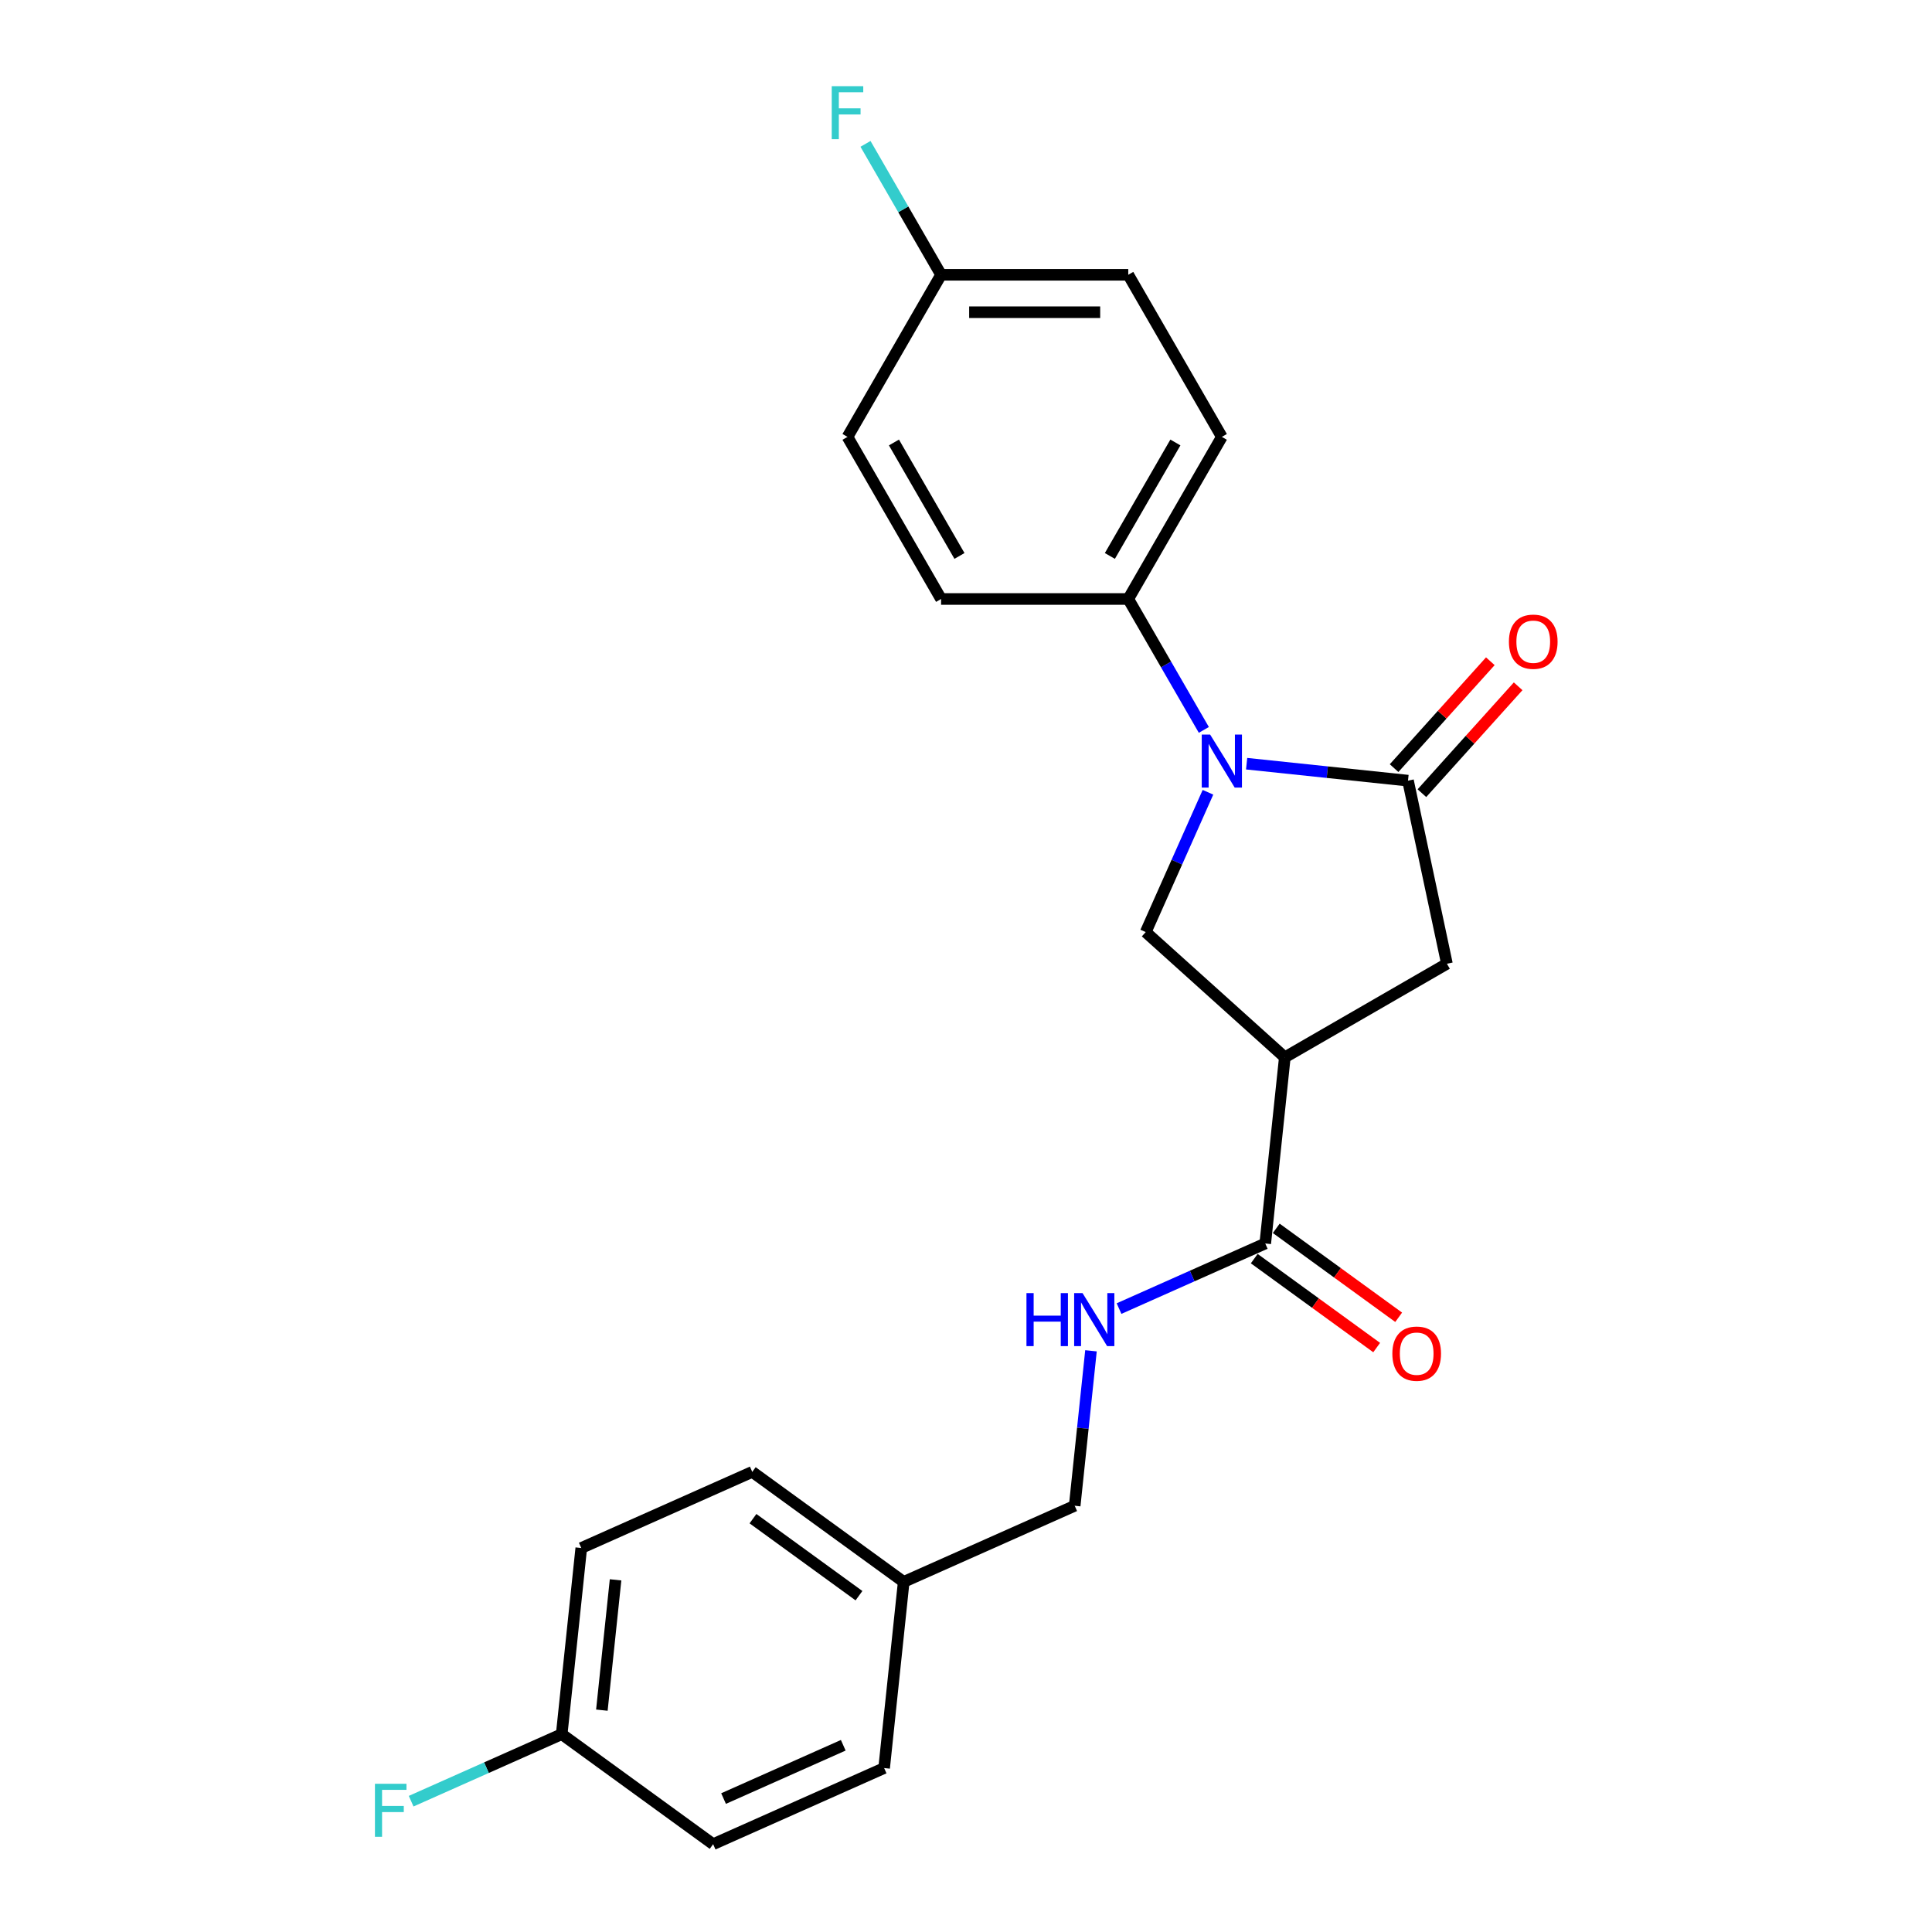 <?xml version='1.0' encoding='iso-8859-1'?>
<svg version='1.1' baseProfile='full'
              xmlns='http://www.w3.org/2000/svg'
                      xmlns:rdkit='http://www.rdkit.org/xml'
                      xmlns:xlink='http://www.w3.org/1999/xlink'
                  xml:space='preserve'
width='1000px' height='1000px' viewBox='0 0 1000 1000'>
<!-- END OF HEADER -->
<rect style='opacity:1.0;fill:#FFFFFF;stroke:none' width='1000' height='1000' x='0' y='0'> </rect>
<path class='bond-0' d='M 645.254,395.285 L 687.017,399.675' style='fill:none;fill-rule:evenodd;stroke:#0000FF;stroke-width:6px;stroke-linecap:butt;stroke-linejoin:miter;stroke-opacity:1' />
<path class='bond-0' d='M 687.017,399.675 L 728.779,404.064' style='fill:none;fill-rule:evenodd;stroke:#000000;stroke-width:6px;stroke-linecap:butt;stroke-linejoin:miter;stroke-opacity:1' />
<path class='bond-2' d='M 625.241,410.078 L 609.131,446.261' style='fill:none;fill-rule:evenodd;stroke:#0000FF;stroke-width:6px;stroke-linecap:butt;stroke-linejoin:miter;stroke-opacity:1' />
<path class='bond-2' d='M 609.131,446.261 L 593.021,482.444' style='fill:none;fill-rule:evenodd;stroke:#000000;stroke-width:6px;stroke-linecap:butt;stroke-linejoin:miter;stroke-opacity:1' />
<path class='bond-5' d='M 623.108,377.796 L 603.547,343.915' style='fill:none;fill-rule:evenodd;stroke:#0000FF;stroke-width:6px;stroke-linecap:butt;stroke-linejoin:miter;stroke-opacity:1' />
<path class='bond-5' d='M 603.547,343.915 L 583.986,310.034' style='fill:none;fill-rule:evenodd;stroke:#000000;stroke-width:6px;stroke-linecap:butt;stroke-linejoin:miter;stroke-opacity:1' />
<path class='bond-4' d='M 728.779,404.064 L 748.922,498.83' style='fill:none;fill-rule:evenodd;stroke:#000000;stroke-width:6px;stroke-linecap:butt;stroke-linejoin:miter;stroke-opacity:1' />
<path class='bond-7' d='M 735.979,410.547 L 760.884,382.887' style='fill:none;fill-rule:evenodd;stroke:#000000;stroke-width:6px;stroke-linecap:butt;stroke-linejoin:miter;stroke-opacity:1' />
<path class='bond-7' d='M 760.884,382.887 L 785.79,355.227' style='fill:none;fill-rule:evenodd;stroke:#FF0000;stroke-width:6px;stroke-linecap:butt;stroke-linejoin:miter;stroke-opacity:1' />
<path class='bond-7' d='M 721.58,397.581 L 746.485,369.921' style='fill:none;fill-rule:evenodd;stroke:#000000;stroke-width:6px;stroke-linecap:butt;stroke-linejoin:miter;stroke-opacity:1' />
<path class='bond-7' d='M 746.485,369.921 L 771.39,342.261' style='fill:none;fill-rule:evenodd;stroke:#FF0000;stroke-width:6px;stroke-linecap:butt;stroke-linejoin:miter;stroke-opacity:1' />
<path class='bond-1' d='M 665.019,547.271 L 593.021,482.444' style='fill:none;fill-rule:evenodd;stroke:#000000;stroke-width:6px;stroke-linecap:butt;stroke-linejoin:miter;stroke-opacity:1' />
<path class='bond-3' d='M 665.019,547.271 L 654.892,643.624' style='fill:none;fill-rule:evenodd;stroke:#000000;stroke-width:6px;stroke-linecap:butt;stroke-linejoin:miter;stroke-opacity:1' />
<path class='bond-23' d='M 665.019,547.271 L 748.922,498.83' style='fill:none;fill-rule:evenodd;stroke:#000000;stroke-width:6px;stroke-linecap:butt;stroke-linejoin:miter;stroke-opacity:1' />
<path class='bond-6' d='M 654.892,643.624 L 617.053,660.471' style='fill:none;fill-rule:evenodd;stroke:#000000;stroke-width:6px;stroke-linecap:butt;stroke-linejoin:miter;stroke-opacity:1' />
<path class='bond-6' d='M 617.053,660.471 L 579.213,677.318' style='fill:none;fill-rule:evenodd;stroke:#0000FF;stroke-width:6px;stroke-linecap:butt;stroke-linejoin:miter;stroke-opacity:1' />
<path class='bond-8' d='M 649.198,651.462 L 680.879,674.48' style='fill:none;fill-rule:evenodd;stroke:#000000;stroke-width:6px;stroke-linecap:butt;stroke-linejoin:miter;stroke-opacity:1' />
<path class='bond-8' d='M 680.879,674.48 L 712.561,697.498' style='fill:none;fill-rule:evenodd;stroke:#FF0000;stroke-width:6px;stroke-linecap:butt;stroke-linejoin:miter;stroke-opacity:1' />
<path class='bond-8' d='M 660.587,635.786 L 692.269,658.804' style='fill:none;fill-rule:evenodd;stroke:#000000;stroke-width:6px;stroke-linecap:butt;stroke-linejoin:miter;stroke-opacity:1' />
<path class='bond-8' d='M 692.269,658.804 L 723.95,681.822' style='fill:none;fill-rule:evenodd;stroke:#FF0000;stroke-width:6px;stroke-linecap:butt;stroke-linejoin:miter;stroke-opacity:1' />
<path class='bond-9' d='M 583.986,310.034 L 632.427,226.131' style='fill:none;fill-rule:evenodd;stroke:#000000;stroke-width:6px;stroke-linecap:butt;stroke-linejoin:miter;stroke-opacity:1' />
<path class='bond-9' d='M 574.471,287.76 L 608.38,229.028' style='fill:none;fill-rule:evenodd;stroke:#000000;stroke-width:6px;stroke-linecap:butt;stroke-linejoin:miter;stroke-opacity:1' />
<path class='bond-10' d='M 583.986,310.034 L 487.103,310.034' style='fill:none;fill-rule:evenodd;stroke:#000000;stroke-width:6px;stroke-linecap:butt;stroke-linejoin:miter;stroke-opacity:1' />
<path class='bond-11' d='M 564.689,699.17 L 560.474,739.276' style='fill:none;fill-rule:evenodd;stroke:#0000FF;stroke-width:6px;stroke-linecap:butt;stroke-linejoin:miter;stroke-opacity:1' />
<path class='bond-11' d='M 560.474,739.276 L 556.258,779.382' style='fill:none;fill-rule:evenodd;stroke:#000000;stroke-width:6px;stroke-linecap:butt;stroke-linejoin:miter;stroke-opacity:1' />
<path class='bond-16' d='M 632.427,226.131 L 583.986,142.228' style='fill:none;fill-rule:evenodd;stroke:#000000;stroke-width:6px;stroke-linecap:butt;stroke-linejoin:miter;stroke-opacity:1' />
<path class='bond-15' d='M 487.103,310.034 L 438.661,226.131' style='fill:none;fill-rule:evenodd;stroke:#000000;stroke-width:6px;stroke-linecap:butt;stroke-linejoin:miter;stroke-opacity:1' />
<path class='bond-15' d='M 496.617,287.76 L 462.708,229.028' style='fill:none;fill-rule:evenodd;stroke:#000000;stroke-width:6px;stroke-linecap:butt;stroke-linejoin:miter;stroke-opacity:1' />
<path class='bond-14' d='M 556.258,779.382 L 467.751,818.787' style='fill:none;fill-rule:evenodd;stroke:#000000;stroke-width:6px;stroke-linecap:butt;stroke-linejoin:miter;stroke-opacity:1' />
<path class='bond-12' d='M 487.103,142.228 L 438.661,226.131' style='fill:none;fill-rule:evenodd;stroke:#000000;stroke-width:6px;stroke-linecap:butt;stroke-linejoin:miter;stroke-opacity:1' />
<path class='bond-17' d='M 487.103,142.228 L 467.541,108.347' style='fill:none;fill-rule:evenodd;stroke:#000000;stroke-width:6px;stroke-linecap:butt;stroke-linejoin:miter;stroke-opacity:1' />
<path class='bond-17' d='M 467.541,108.347 L 447.98,74.465' style='fill:none;fill-rule:evenodd;stroke:#33CCCC;stroke-width:6px;stroke-linecap:butt;stroke-linejoin:miter;stroke-opacity:1' />
<path class='bond-24' d='M 487.103,142.228 L 583.986,142.228' style='fill:none;fill-rule:evenodd;stroke:#000000;stroke-width:6px;stroke-linecap:butt;stroke-linejoin:miter;stroke-opacity:1' />
<path class='bond-24' d='M 501.635,161.604 L 569.453,161.604' style='fill:none;fill-rule:evenodd;stroke:#000000;stroke-width:6px;stroke-linecap:butt;stroke-linejoin:miter;stroke-opacity:1' />
<path class='bond-13' d='M 290.737,897.599 L 300.864,801.247' style='fill:none;fill-rule:evenodd;stroke:#000000;stroke-width:6px;stroke-linecap:butt;stroke-linejoin:miter;stroke-opacity:1' />
<path class='bond-13' d='M 311.527,885.172 L 318.616,817.725' style='fill:none;fill-rule:evenodd;stroke:#000000;stroke-width:6px;stroke-linecap:butt;stroke-linejoin:miter;stroke-opacity:1' />
<path class='bond-18' d='M 290.737,897.599 L 251.774,914.947' style='fill:none;fill-rule:evenodd;stroke:#000000;stroke-width:6px;stroke-linecap:butt;stroke-linejoin:miter;stroke-opacity:1' />
<path class='bond-18' d='M 251.774,914.947 L 212.81,932.295' style='fill:none;fill-rule:evenodd;stroke:#33CCCC;stroke-width:6px;stroke-linecap:butt;stroke-linejoin:miter;stroke-opacity:1' />
<path class='bond-25' d='M 290.737,897.599 L 369.117,954.545' style='fill:none;fill-rule:evenodd;stroke:#000000;stroke-width:6px;stroke-linecap:butt;stroke-linejoin:miter;stroke-opacity:1' />
<path class='bond-21' d='M 467.751,818.787 L 457.624,915.14' style='fill:none;fill-rule:evenodd;stroke:#000000;stroke-width:6px;stroke-linecap:butt;stroke-linejoin:miter;stroke-opacity:1' />
<path class='bond-22' d='M 467.751,818.787 L 389.371,761.841' style='fill:none;fill-rule:evenodd;stroke:#000000;stroke-width:6px;stroke-linecap:butt;stroke-linejoin:miter;stroke-opacity:1' />
<path class='bond-22' d='M 444.605,825.921 L 389.739,786.059' style='fill:none;fill-rule:evenodd;stroke:#000000;stroke-width:6px;stroke-linecap:butt;stroke-linejoin:miter;stroke-opacity:1' />
<path class='bond-19' d='M 369.117,954.545 L 457.624,915.14' style='fill:none;fill-rule:evenodd;stroke:#000000;stroke-width:6px;stroke-linecap:butt;stroke-linejoin:miter;stroke-opacity:1' />
<path class='bond-19' d='M 374.512,930.933 L 436.467,903.349' style='fill:none;fill-rule:evenodd;stroke:#000000;stroke-width:6px;stroke-linecap:butt;stroke-linejoin:miter;stroke-opacity:1' />
<path class='bond-20' d='M 300.864,801.247 L 389.371,761.841' style='fill:none;fill-rule:evenodd;stroke:#000000;stroke-width:6px;stroke-linecap:butt;stroke-linejoin:miter;stroke-opacity:1' />
<path  class='atom-0' d='M 626.362 380.218
L 635.353 394.751
Q 636.244 396.185, 637.678 398.781
Q 639.112 401.378, 639.19 401.533
L 639.19 380.218
L 642.832 380.218
L 642.832 407.656
L 639.073 407.656
L 629.424 391.767
Q 628.3 389.907, 627.099 387.775
Q 625.936 385.644, 625.587 384.985
L 625.587 407.656
L 622.022 407.656
L 622.022 380.218
L 626.362 380.218
' fill='#0000FF'/>
<path  class='atom-7' d='M 531.294 669.311
L 535.015 669.311
L 535.015 680.975
L 549.043 680.975
L 549.043 669.311
L 552.764 669.311
L 552.764 696.748
L 549.043 696.748
L 549.043 684.076
L 535.015 684.076
L 535.015 696.748
L 531.294 696.748
L 531.294 669.311
' fill='#0000FF'/>
<path  class='atom-7' d='M 560.321 669.311
L 569.311 683.843
Q 570.203 685.277, 571.636 687.874
Q 573.07 690.47, 573.148 690.625
L 573.148 669.311
L 576.791 669.311
L 576.791 696.748
L 573.032 696.748
L 563.382 680.859
Q 562.258 678.999, 561.057 676.868
Q 559.894 674.736, 559.545 674.077
L 559.545 696.748
L 555.98 696.748
L 555.98 669.311
L 560.321 669.311
' fill='#0000FF'/>
<path  class='atom-8' d='M 781.012 332.144
Q 781.012 325.555, 784.267 321.874
Q 787.522 318.192, 793.607 318.192
Q 799.691 318.192, 802.946 321.874
Q 806.201 325.555, 806.201 332.144
Q 806.201 338.809, 802.907 342.607
Q 799.613 346.366, 793.607 346.366
Q 787.561 346.366, 784.267 342.607
Q 781.012 338.848, 781.012 332.144
M 793.607 343.266
Q 797.792 343.266, 800.04 340.475
Q 802.326 337.646, 802.326 332.144
Q 802.326 326.757, 800.04 324.044
Q 797.792 321.293, 793.607 321.293
Q 789.421 321.293, 787.135 324.005
Q 784.887 326.718, 784.887 332.144
Q 784.887 337.685, 787.135 340.475
Q 789.421 343.266, 793.607 343.266
' fill='#FF0000'/>
<path  class='atom-9' d='M 720.677 700.647
Q 720.677 694.059, 723.933 690.378
Q 727.188 686.696, 733.272 686.696
Q 739.357 686.696, 742.612 690.378
Q 745.867 694.059, 745.867 700.647
Q 745.867 707.313, 742.573 711.111
Q 739.279 714.87, 733.272 714.87
Q 727.227 714.87, 723.933 711.111
Q 720.677 707.352, 720.677 700.647
M 733.272 711.77
Q 737.458 711.77, 739.705 708.979
Q 741.992 706.15, 741.992 700.647
Q 741.992 695.261, 739.705 692.548
Q 737.458 689.797, 733.272 689.797
Q 729.087 689.797, 726.8 692.509
Q 724.553 695.222, 724.553 700.647
Q 724.553 706.189, 726.8 708.979
Q 729.087 711.77, 733.272 711.77
' fill='#FF0000'/>
<path  class='atom-18' d='M 430.504 44.606
L 446.819 44.606
L 446.819 47.745
L 434.185 47.745
L 434.185 56.077
L 445.424 56.077
L 445.424 59.255
L 434.185 59.255
L 434.185 72.043
L 430.504 72.043
L 430.504 44.606
' fill='#33CCCC'/>
<path  class='atom-19' d='M 194.073 923.286
L 210.388 923.286
L 210.388 926.425
L 197.755 926.425
L 197.755 934.757
L 208.993 934.757
L 208.993 937.935
L 197.755 937.935
L 197.755 950.724
L 194.073 950.724
L 194.073 923.286
' fill='#33CCCC'/>
</svg>
